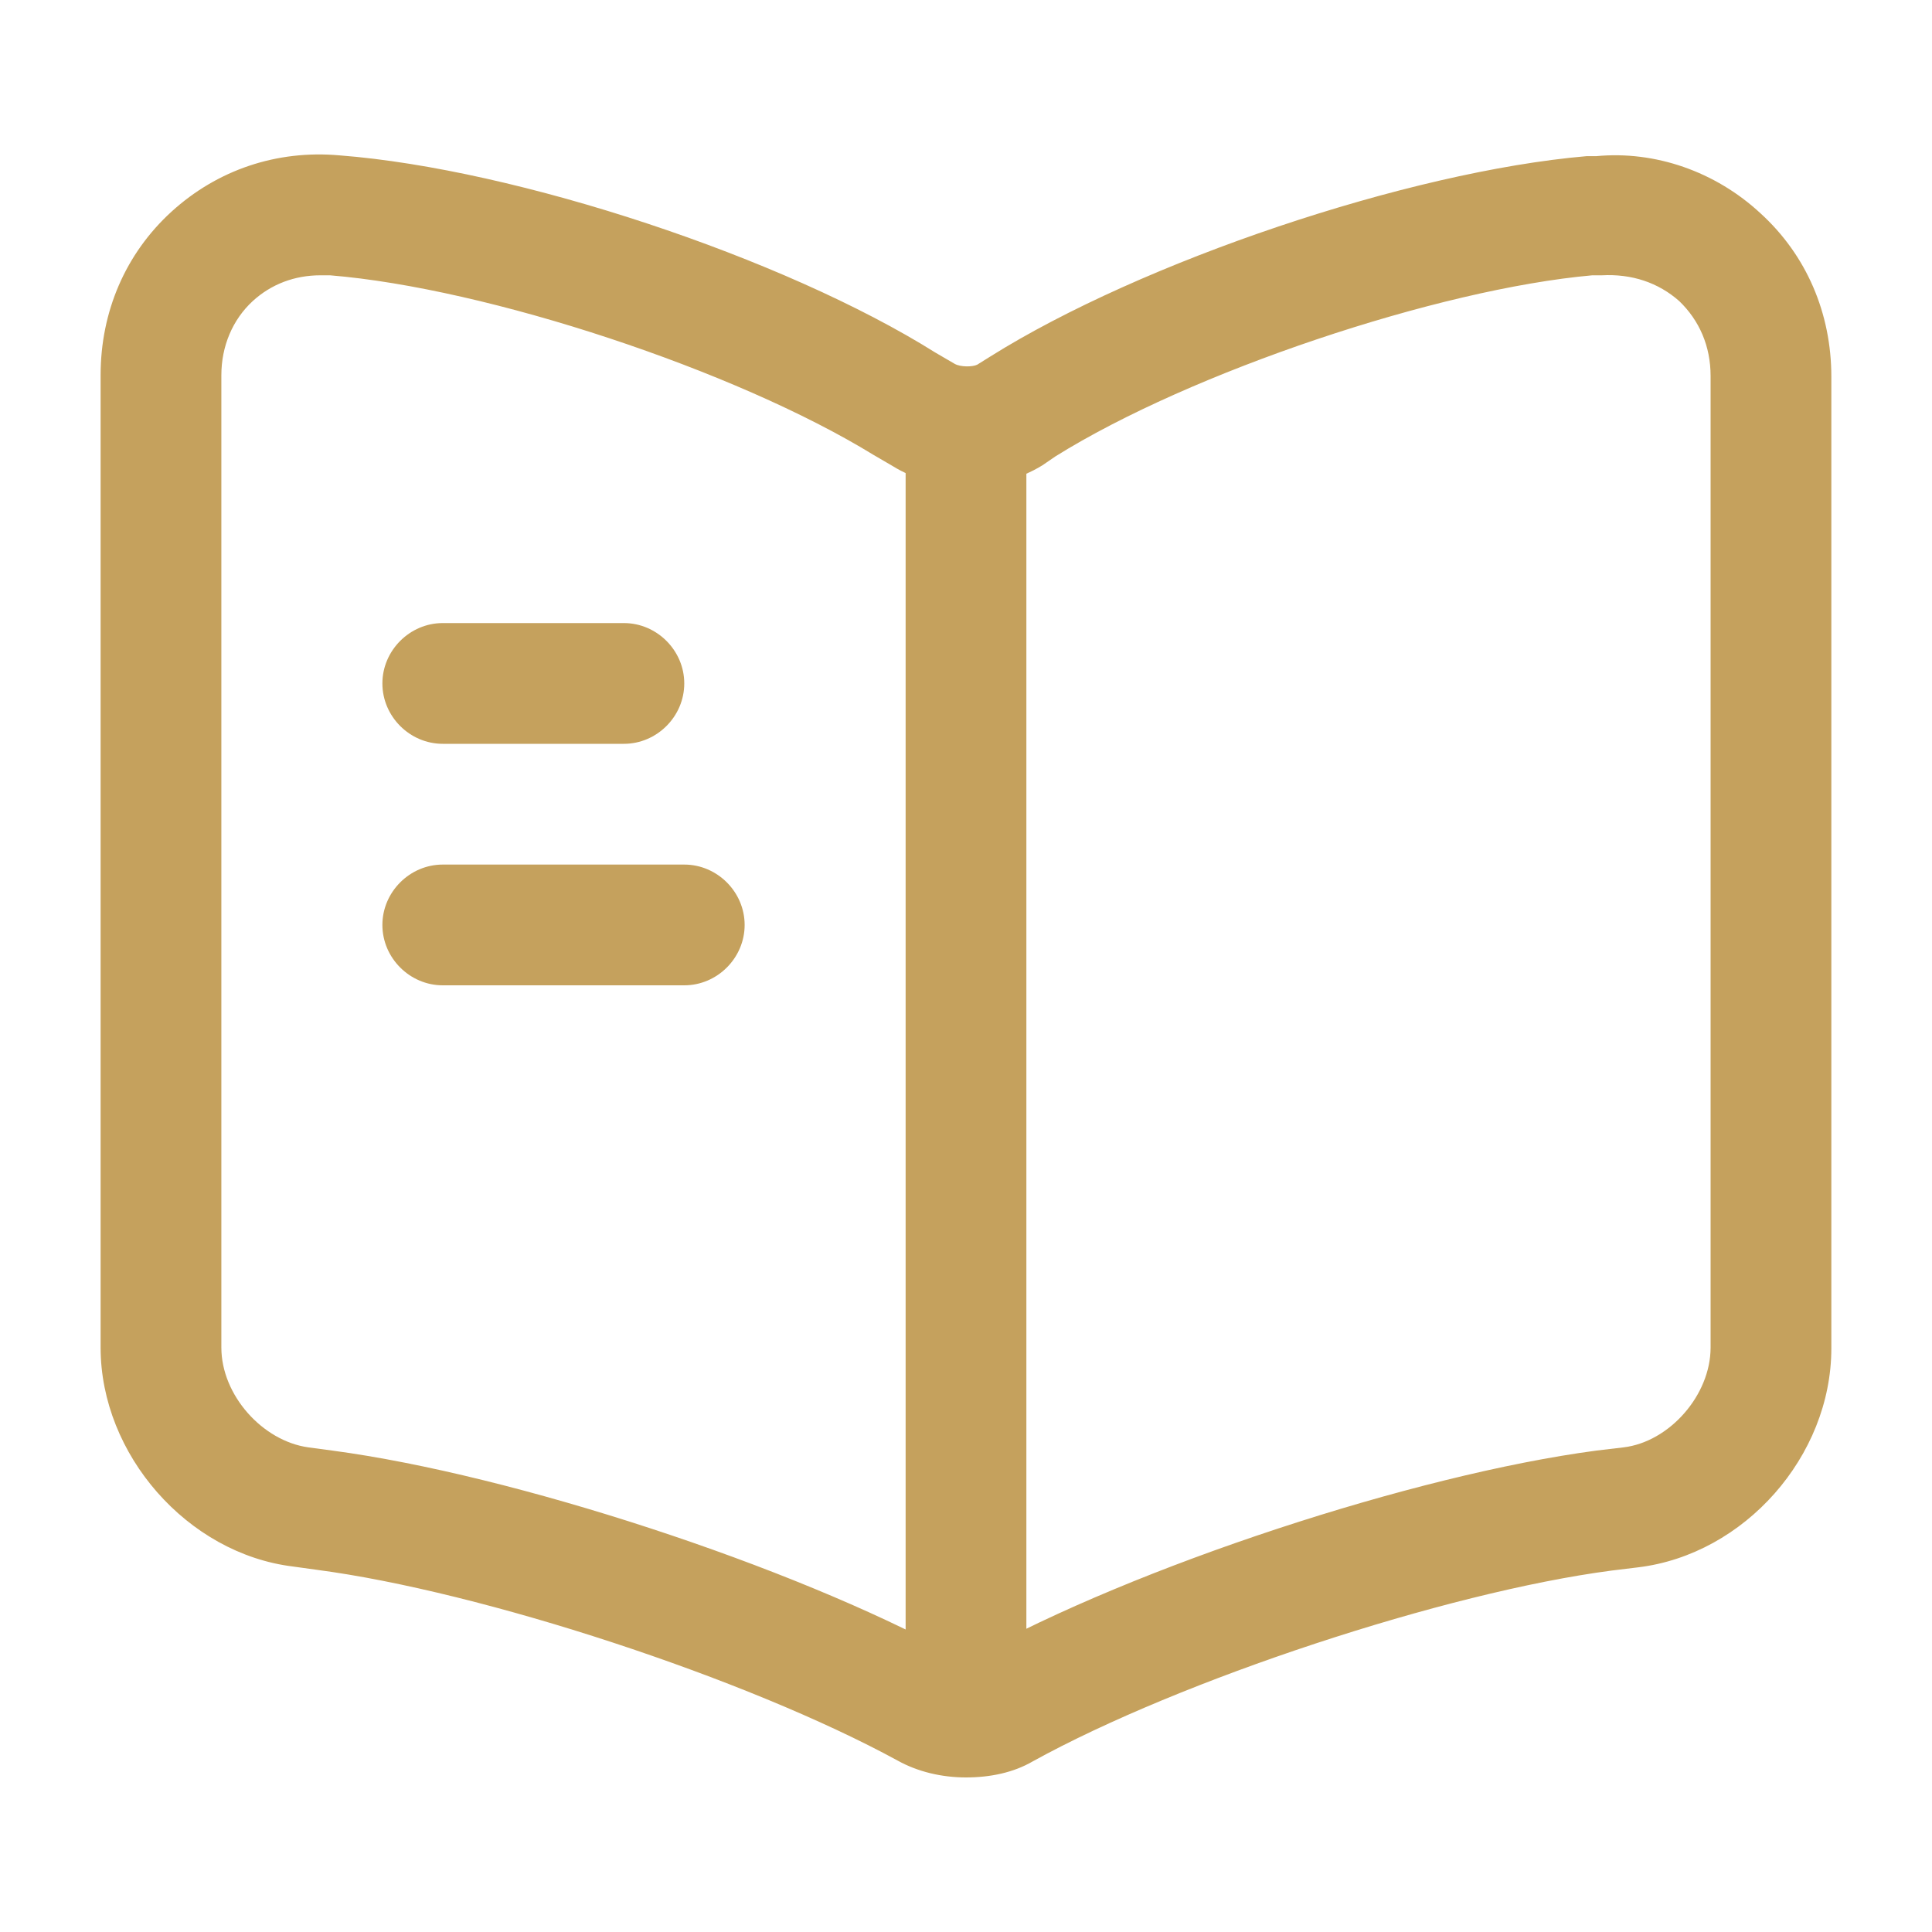 <svg xmlns="http://www.w3.org/2000/svg" width="40" height="40" viewBox="0 0 40 40" fill="none"><g id="vuesax/outline/book"><g id="book"><path id="Vector" d="M20 36.8C19.5 36.8 19 36.683 18.583 36.45C15.466 34.75 9.983 32.95 6.55 32.5L6.066 32.433C3.883 32.166 2.083 30.116 2.083 27.9V7.767C2.083 6.45 2.6 5.25 3.55 4.383C4.5 3.517 5.733 3.1 7.033 3.217C10.7 3.5 16.233 5.333 19.366 7.3L19.766 7.533C19.883 7.6 20.133 7.6 20.233 7.55L20.5 7.383C23.633 5.417 29.166 3.55 32.85 3.233C32.883 3.233 33.016 3.233 33.05 3.233C34.266 3.117 35.516 3.55 36.45 4.417C37.4 5.283 37.916 6.483 37.916 7.8V27.916C37.916 30.15 36.116 32.183 33.916 32.45L33.366 32.517C29.933 32.967 24.433 34.783 21.383 36.467C20.983 36.7 20.5 36.8 20 36.8ZM6.633 5.7C6.1 5.7 5.616 5.883 5.233 6.233C4.816 6.617 4.583 7.167 4.583 7.767V27.9C4.583 28.883 5.433 29.833 6.383 29.966L6.883 30.033C10.633 30.533 16.383 32.416 19.716 34.233C19.866 34.3 20.083 34.316 20.166 34.283C23.5 32.433 29.283 30.533 33.05 30.033L33.616 29.966C34.566 29.85 35.416 28.883 35.416 27.9V7.783C35.416 7.167 35.183 6.633 34.766 6.233C34.333 5.85 33.783 5.667 33.166 5.7C33.133 5.7 33 5.7 32.966 5.7C29.783 5.983 24.65 7.7 21.85 9.45L21.583 9.633C20.666 10.2 19.366 10.2 18.483 9.65L18.083 9.417C15.233 7.667 10.1 5.967 6.833 5.7C6.766 5.7 6.7 5.7 6.633 5.7Z" fill="#C5A15D"></path><path id="Vector_2" d="M20 35.4C19.317 35.4 18.75 34.834 18.75 34.15V9.15C18.75 8.467 19.317 7.9 20 7.9C20.683 7.9 21.25 8.467 21.25 9.15V34.15C21.25 34.85 20.683 35.4 20 35.4Z" fill="#C5A15D"></path><path id="Vector_3" d="M12.917 15.4H9.167C8.484 15.4 7.917 14.834 7.917 14.15C7.917 13.467 8.484 12.9 9.167 12.9H12.917C13.6 12.9 14.167 13.467 14.167 14.15C14.167 14.834 13.6 15.4 12.917 15.4Z" fill="#C5A15D"></path><path id="Vector_4" d="M14.167 20.4H9.167C8.484 20.4 7.917 19.834 7.917 19.15C7.917 18.467 8.484 17.9 9.167 17.9H14.167C14.85 17.9 15.417 18.467 15.417 19.15C15.417 19.834 14.85 20.4 14.167 20.4Z" fill="#C5A15D"></path></g></g></svg>